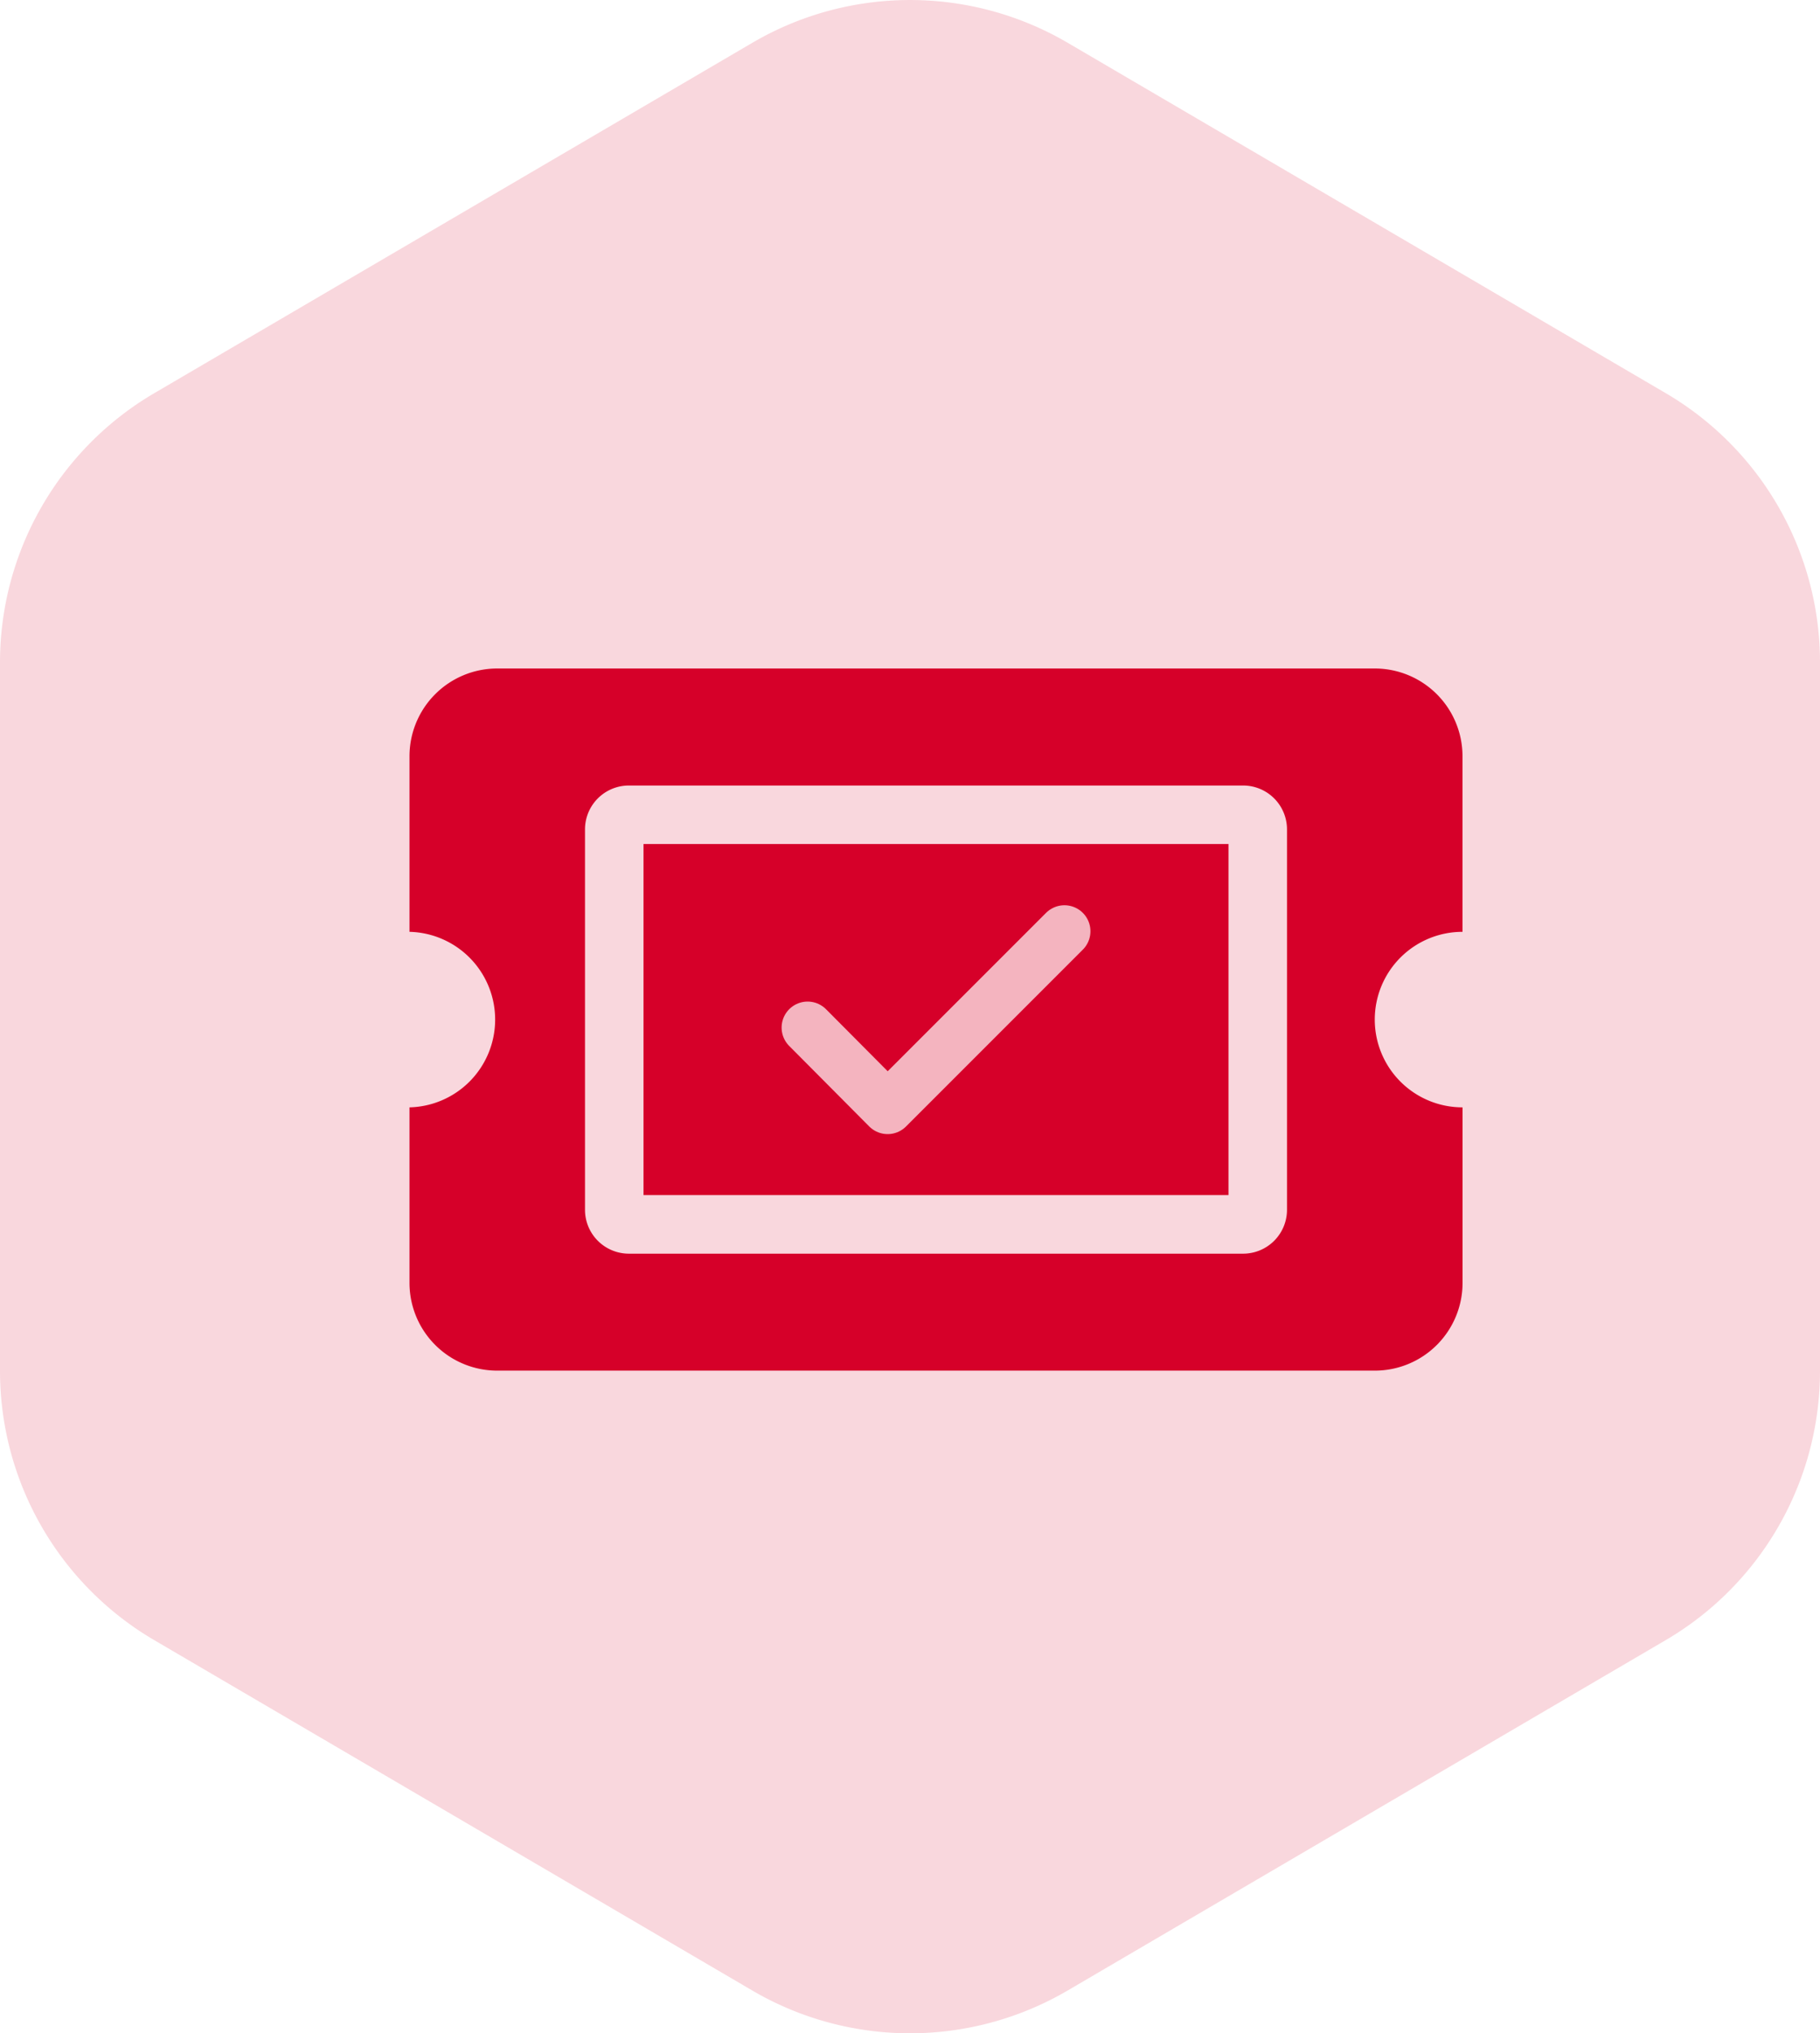 <svg xmlns="http://www.w3.org/2000/svg" width="35" height="39.093" viewBox="0 0 35 39.093">
  <g id="ticket-status" transform="translate(5.5 6.047)">
    <path id="Icon_awesome-ticket-alt" data-name="Icon awesome-ticket-alt" d="M4.5,7.875H15.75v6.75H4.5ZM18.563,11.25a1.687,1.687,0,0,0,1.688,1.688v3.375A1.687,1.687,0,0,1,18.563,18H1.688A1.687,1.687,0,0,1,0,16.313V12.938A1.688,1.688,0,0,0,1.647,11.25,1.688,1.688,0,0,0,0,9.563V6.188A1.687,1.687,0,0,1,1.688,4.5H18.563A1.687,1.687,0,0,1,20.25,6.188V9.563a1.687,1.687,0,0,0-1.687,1.687ZM16.875,7.594a.844.844,0,0,0-.844-.844H4.219a.844.844,0,0,0-.844.844v7.313a.844.844,0,0,0,.844.844H16.031a.844.844,0,0,0,.844-.844Z" transform="translate(2.375 2.306)" fill="#d6002a"/>
    <path id="Icon_feather-check" data-name="Icon feather-check" d="M10.939,9l-3.4,3.4L6,10.852" transform="translate(4.031 2.858)" fill="none" stroke="#f9d6dc" stroke-linecap="round" stroke-linejoin="round" stroke-width="1"/>
    <path id="Polygon_3" data-name="Polygon 3" d="M27.311,0a6,6,0,0,1,5.177,2.968l6.736,11.5a6,6,0,0,1,0,6.065l-6.736,11.5A6,6,0,0,1,27.311,35H13.689a6,6,0,0,1-5.177-2.968l-6.736-11.5a6,6,0,0,1,0-6.065l6.736-11.5A6,6,0,0,1,13.689,0Z" transform="translate(29.5 -7) rotate(90)" fill="#d6002a" opacity="0.16"/>
  </g>
</svg>
